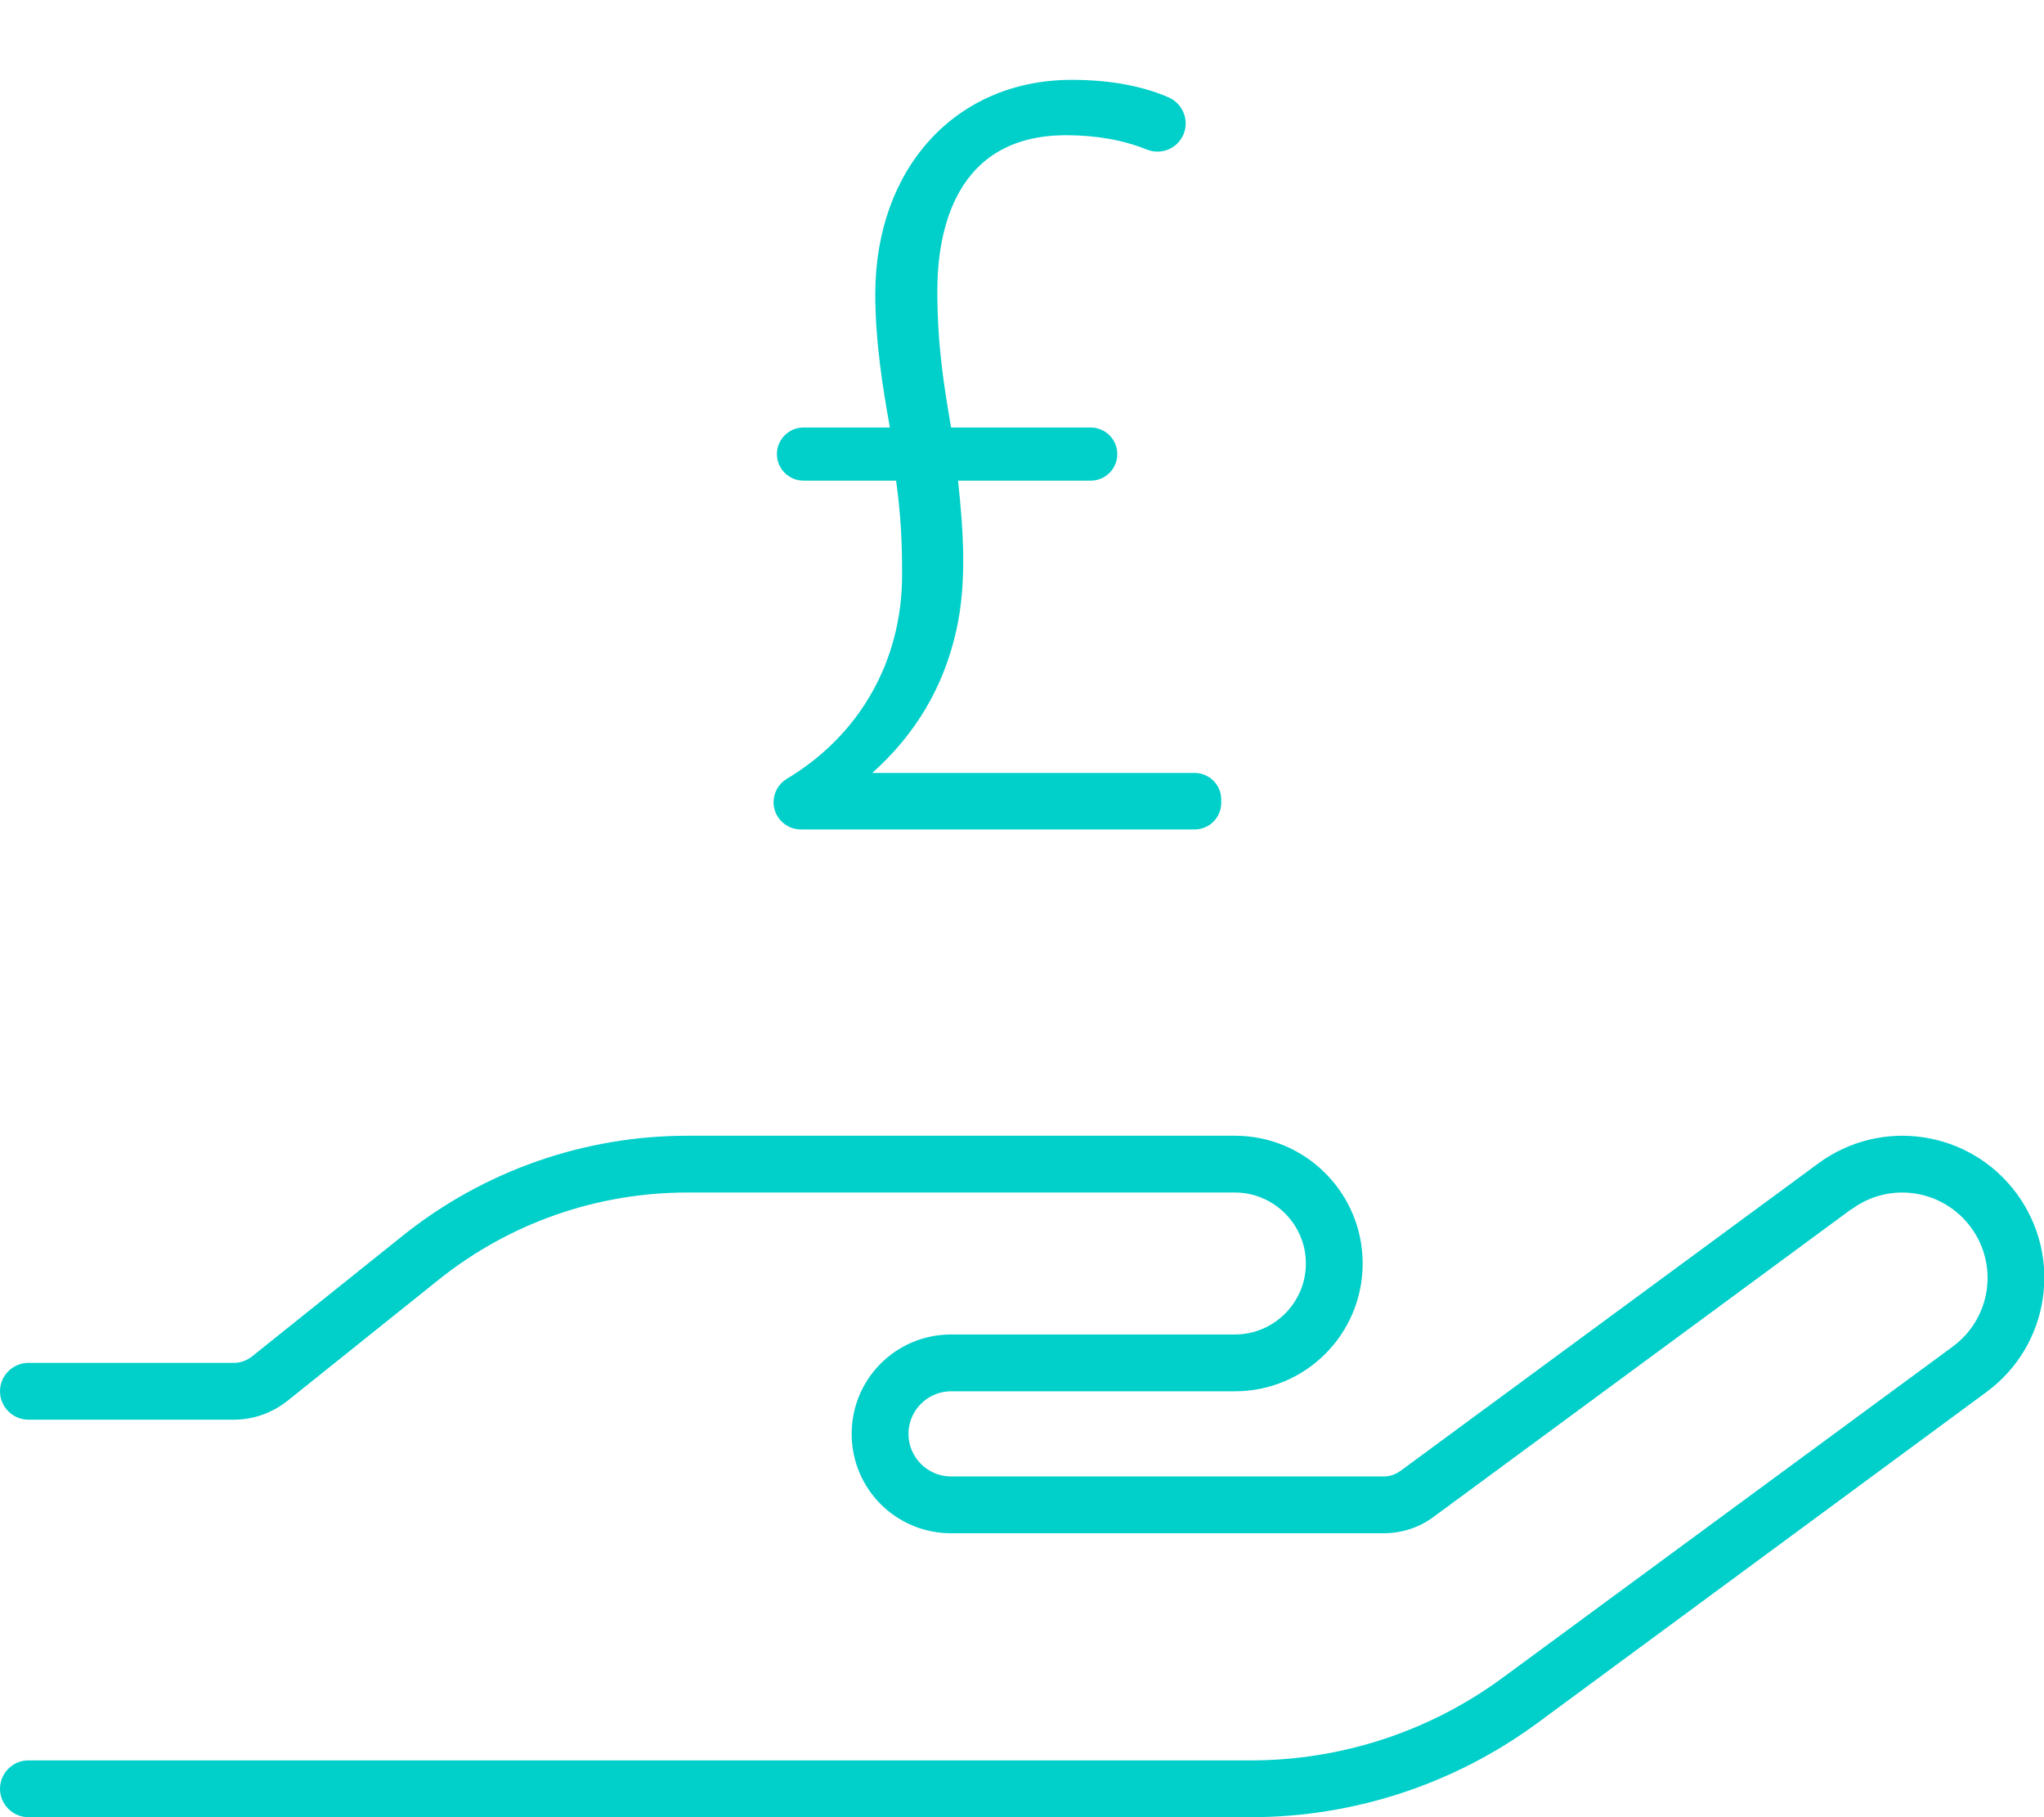 <?xml version="1.0" encoding="UTF-8"?>
<svg xmlns="http://www.w3.org/2000/svg" version="1.1" viewBox="0 0 576 512">
  <defs>
    <style>
      .cls-1 {
        fill: #00cfca;
      }
    </style>
  </defs>
  <!-- Generator: Adobe Illustrator 28.6.0, SVG Export Plug-In . SVG Version: 1.2.0 Build 709)  -->
  <g>
    <g id="Layer_1">
      <g id="Layer_1-2" data-name="Layer_1">
        <path class="cls-1" d="M521.8,340.7c10.7-7.9,25.7-5.6,33.6,5.1s5.6,25.7-5.1,33.6l-126.7,93.2c-20.6,15.2-45.5,23.4-71.1,23.4H8c-4.4,0-8,3.6-8,8s3.6,8,8,8h344.5c29,0,57.3-9.3,80.7-26.5l126.6-93.3c17.8-13.1,21.6-38.1,8.5-55.9s-38.1-21.6-55.9-8.5l-117.7,86.6c-1.4,1-3,1.6-4.7,1.6h-122c-6.6,0-12-5.4-12-12s5.4-12,12-12h80c19.9,0,36-16.1,36-36s-16.1-36-36-36h-154.3c-29.1,0-57.3,9.9-80,28l-42.7,34.2c-1.4,1.1-3.2,1.8-5,1.8H8c-4.4,0-8,3.6-8,8s3.6,8,8,8h58c5.4,0,10.7-1.9,15-5.3l42.7-34.2c19.9-15.9,44.5-24.5,70-24.5h154.3c11,0,20,9,20,20s-9,20-20,20h-80c-15.5,0-28,12.5-28,28s12.5,28,28,28h121.9c5.1,0,10.1-1.6,14.2-4.7l117.6-86.6.1 0Z"/>
        <path class="cls-1" d="M336.66,217.786h-90.866c12.22-10.901,20.176-24.365,23.664-40.059,3.075-13.532,2.013-28.264.522-42.3h37.388c4.127,0,7.484-3.357,7.484-7.484s-3.357-7.484-7.484-7.484h-39.363l-.161-.964c-1.82-10.842-3.703-22.052-3.703-37.538,0-16.379,4.716-43.857,36.297-43.857,8.45,0,16.089,1.354,22.703,4.025,4.063,1.641,8.604-.204,10.334-4.202,1.742-4.027-.137-8.734-4.188-10.494-7.534-3.271-16.71-4.929-27.274-4.929-32.596,0-55.36,24.837-55.36,60.4,0,13.112,2.067,26.17,4.113,37.558h-24.348c-4.127,0-7.484,3.357-7.484,7.484s3.357,7.484,7.484,7.484h26.1c1.411,10.293,1.693,17.597,1.693,26.533,0,24.163-11.837,45.111-32.476,57.473-2.312,1.385-3.747,3.909-3.747,6.587,0,4.235,3.445,7.68,7.68,7.68h110.992c4.127,0,7.484-3.358,7.484-7.485v-.945c0-4.127-3.357-7.484-7.484-7.484Z"/>
      </g>
    </g>
  </g>
</svg>